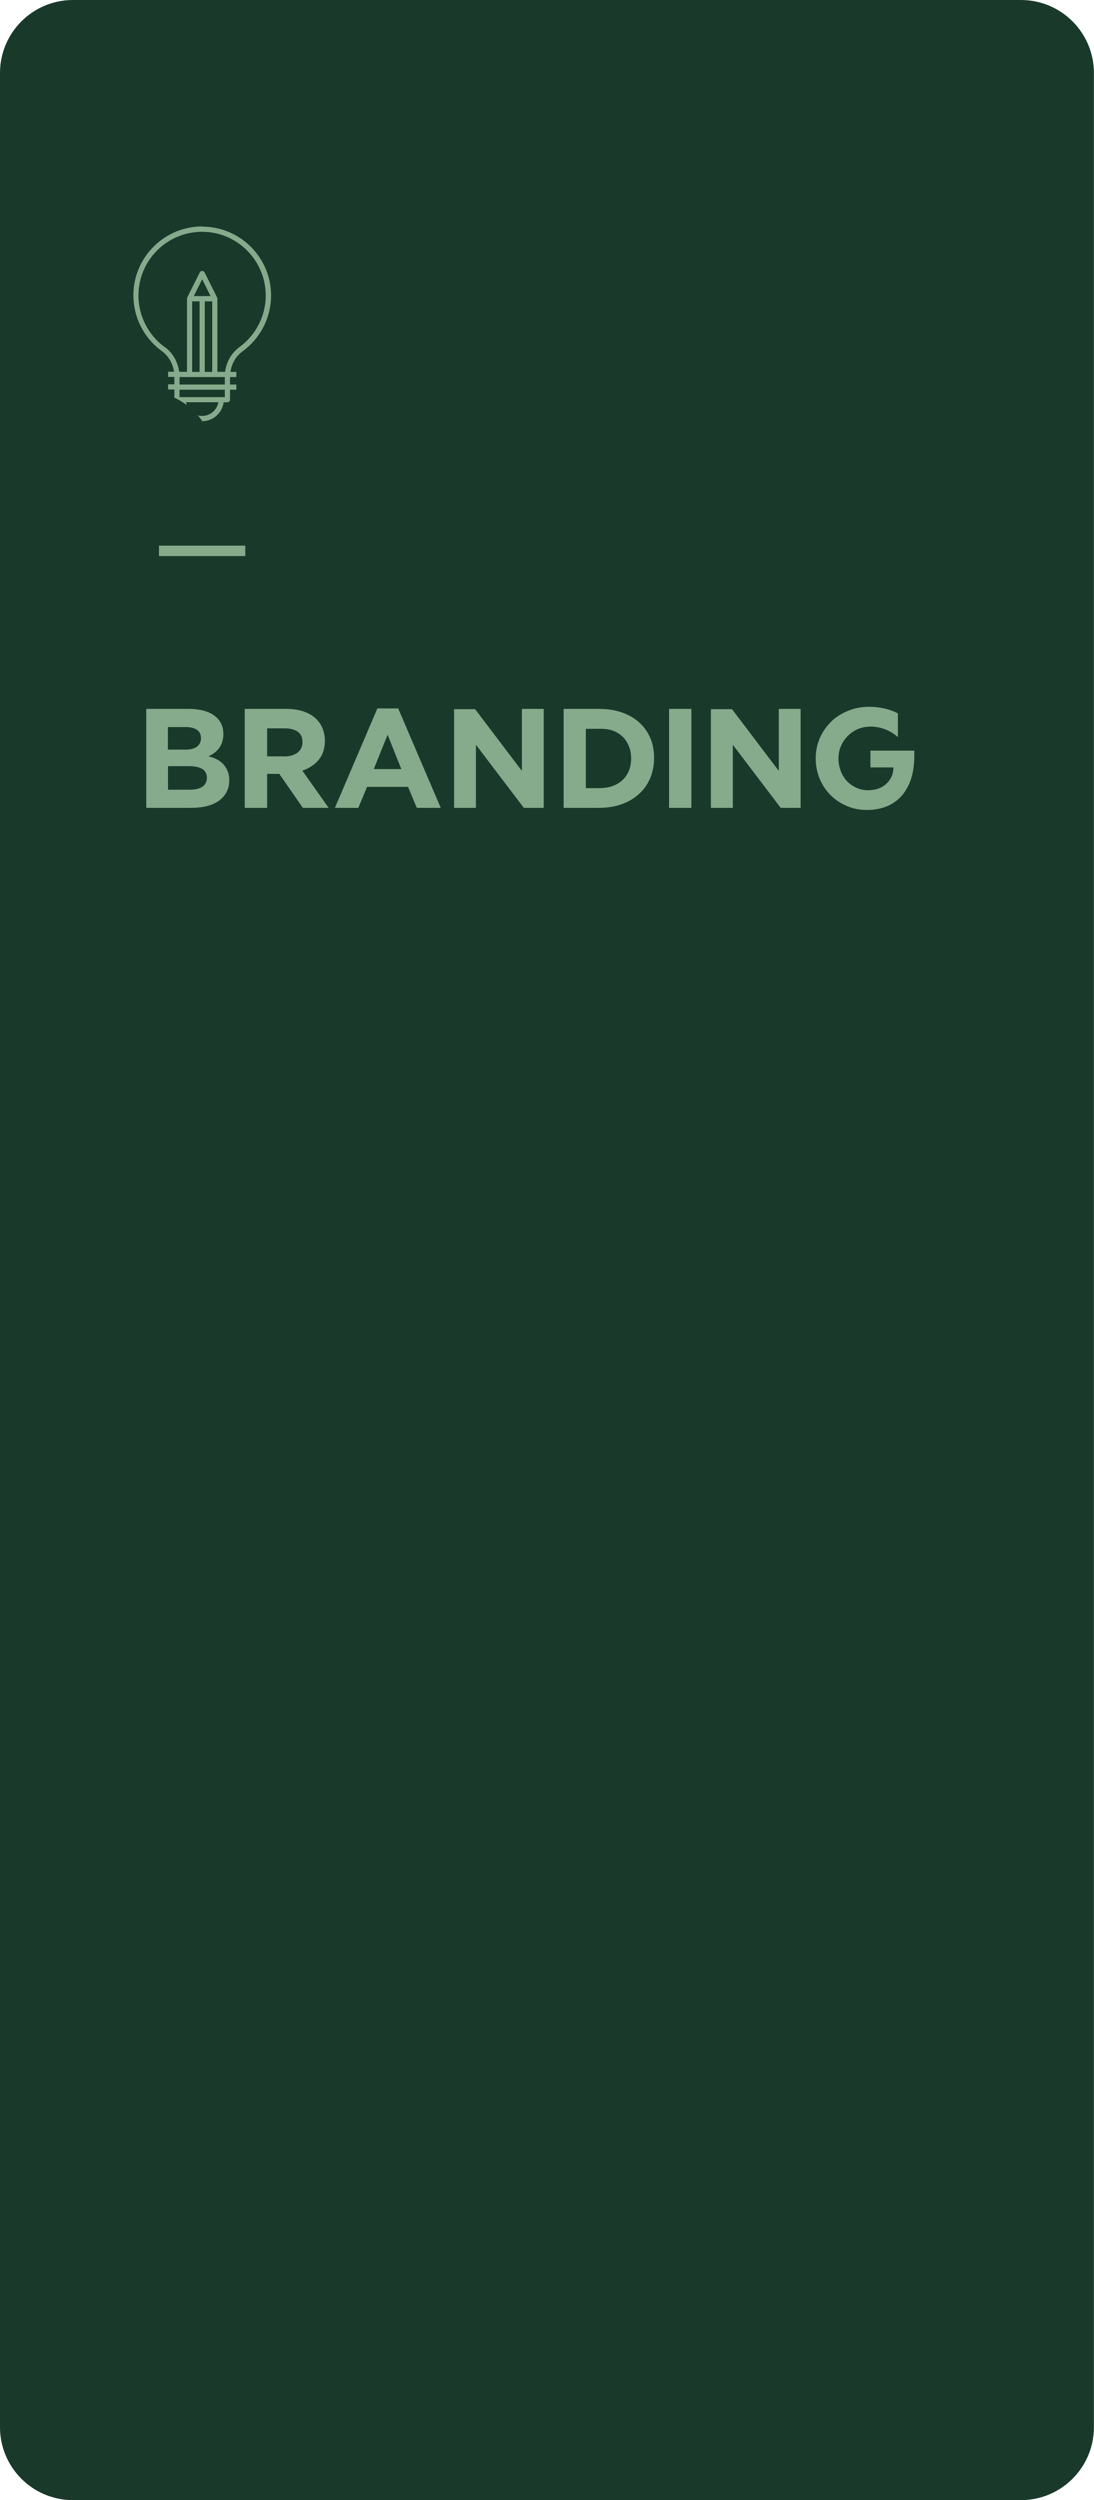 <svg xmlns="http://www.w3.org/2000/svg" id="Calque_1" data-name="Calque 1" viewBox="0 0 118.77 271.38"><defs><style>      .cls-1 {        fill: #86ab8c;      }      .cls-1, .cls-2 {        stroke-width: 0px;      }      .cls-2 {        fill: #193a2b;      }    </style></defs><path class="cls-2" d="M110.85,271.38H7.92C3.55,271.38,0,267.83,0,263.46V7.92C0,3.55,3.55,0,7.92,0h102.92c4.38,0,7.92,3.55,7.92,7.92v255.54c0,4.38-3.55,7.92-7.92,7.92"></path><rect class="cls-1" x="17.26" y="59.23" width="9.37" height="1.13"></rect><g><path class="cls-1" d="M40.59,83.48h2.98l-1.49-3.73-1.5,3.73ZM39.85,85.41l-.95,2.28h-2.54l4.61-10.79h2.26l4.62,10.79h-2.6l-.95-2.28h-4.45Z"></path><polygon class="cls-1" points="56.66 83.68 56.66 76.95 59.03 76.95 59.03 87.69 56.87 87.69 51.67 80.84 51.67 87.69 49.3 87.69 49.3 76.98 51.58 76.98 56.66 83.68"></polygon><rect class="cls-1" x="72.64" y="76.95" width="2.42" height="10.74"></rect><polygon class="cls-1" points="84.55 83.68 84.55 76.95 86.92 76.95 86.92 87.69 84.76 87.69 79.56 80.84 79.56 87.69 77.18 87.69 77.18 76.98 79.47 76.98 84.55 83.68"></polygon><path class="cls-1" d="M18.24,85.72h2.33c.63,0,1.11-.11,1.42-.34.32-.22.47-.54.47-.96,0-.19-.04-.37-.11-.53-.08-.16-.2-.3-.37-.41-.17-.11-.39-.19-.65-.24-.27-.06-.58-.08-.95-.08h-2.14v2.57ZM18.24,81.37h1.88c.57,0,1-.11,1.28-.34.28-.22.42-.53.42-.9,0-.41-.15-.71-.44-.91-.29-.2-.7-.3-1.22-.3h-1.93v2.45ZM15.89,76.95h4.67c.53,0,1.02.06,1.47.17.45.11.84.28,1.17.51.33.22.59.51.77.84.18.34.28.74.28,1.19,0,.6-.15,1.11-.44,1.51-.3.41-.69.71-1.18.92.37.09.69.21.97.37.28.15.51.34.7.56.19.22.33.47.44.75.1.28.15.59.15.94,0,.44-.09.84-.27,1.21-.18.37-.44.68-.79.95-.35.27-.78.47-1.3.61-.52.14-1.12.21-1.81.21h-4.84v-10.74Z"></path><path class="cls-1" d="M30.84,82.11c.3,0,.57-.03.81-.1.24-.07.46-.17.63-.3.18-.13.32-.29.41-.48.1-.19.15-.41.15-.67,0-.51-.17-.89-.51-1.13-.34-.24-.81-.37-1.42-.37h-1.91v3.04h1.84ZM26.57,87.69v-10.74h4.5c.67,0,1.27.08,1.8.25.52.17.96.4,1.32.71.35.31.62.67.8,1.09.18.42.28.9.28,1.42,0,.83-.22,1.51-.67,2.05-.44.54-1.04.93-1.78,1.18l2.86,4.04h-2.8l-2.56-3.69h-1.32v3.69h-2.43Z"></path><path class="cls-1" d="M63.59,85.55h1.47c.54,0,1.02-.08,1.45-.23.42-.15.78-.37,1.08-.65.3-.28.53-.62.69-1.02.16-.4.24-.84.24-1.33,0-.45-.07-.87-.22-1.26-.15-.39-.36-.74-.64-1.03-.28-.29-.62-.52-1.02-.68-.4-.16-.84-.24-1.33-.24h-1.71v6.44ZM61.17,76.95h3.89c.91,0,1.73.13,2.47.39.74.26,1.36.62,1.88,1.09s.91,1.03,1.19,1.68c.28.65.41,1.37.41,2.16s-.14,1.51-.41,2.17c-.28.66-.67,1.23-1.19,1.71s-1.14.86-1.88,1.13c-.74.27-1.57.41-2.5.41h-3.84v-10.74Z"></path><path class="cls-1" d="M94.5,83.33v-1.85h4.76v.55c0,1.03-.14,1.92-.4,2.66-.27.74-.64,1.35-1.1,1.83-.46.47-1.01.83-1.63,1.06-.62.23-1.29.34-2.01.34-.77,0-1.5-.14-2.18-.43-.68-.29-1.27-.68-1.77-1.18-.5-.5-.89-1.09-1.18-1.78-.29-.68-.43-1.42-.43-2.22s.15-1.51.44-2.19c.3-.67.7-1.26,1.22-1.77.51-.51,1.13-.9,1.84-1.19.71-.29,1.47-.44,2.29-.44.55,0,1.1.06,1.65.18.54.12,1.04.3,1.48.54v2.57c-.39-.35-.83-.62-1.34-.83-.5-.2-1.05-.31-1.63-.31-.5,0-.96.09-1.38.27-.42.18-.78.43-1.09.74-.31.32-.56.68-.74,1.1-.18.42-.27.86-.27,1.33,0,.5.08.96.25,1.39.16.43.39.79.68,1.1.29.31.64.54,1.03.72.4.17.82.26,1.27.26.34,0,.67-.05,1-.15.33-.1.62-.26.87-.47.25-.21.46-.47.62-.77.16-.31.24-.67.24-1.09h-2.48Z"></path></g><path class="cls-1" d="M21.95,24.6c4.12,0,7.48,3.35,7.48,7.48,0,2.39-1.16,4.65-3.1,6.06-.69.5-1.15,1.26-1.3,2.16v.07s.63,0,.63,0v.56h-.69v.81h.69v.56h-.69v1.09c0,.16-.13.28-.28.28h-.42v.05c-.17,1.14-1.17,2-2.32,2h-.05s.05-.02.05-.02c0,0-.16-.25-.47-.61.15.04.31.06.47.06.84,0,1.57-.6,1.74-1.42v-.07s-3.49,0-3.49,0v.07s.08.24.08.24c-.39-.29-.84-.57-1.35-.81v-.88h-.68v-.56h.68v-.81h-.68v-.56h.64v-.07c-.16-.89-.63-1.66-1.31-2.16-1.94-1.4-3.1-3.67-3.1-6.06,0-4.12,3.35-7.48,7.48-7.48M19.49,43.11h4.92v-.81h-4.92v.81ZM19.49,41.74h4.92v-.81h-4.92v.81ZM22.86,32.14l-.91-1.83-.91,1.83h1.83ZM20.86,40.37h.81v-7.66h-.81v7.66ZM22.23,40.37h.81v-7.66h-.81v7.66ZM17.9,37.68c.83.6,1.39,1.56,1.55,2.63v.05h.85v-7.94l.03-.13,1.37-2.74c.05-.1.17-.14.25-.14s.2.04.25.14l1.37,2.74.03.13v7.94h.84v-.05c.16-1.07.72-2.03,1.55-2.63,1.79-1.3,2.86-3.39,2.86-5.6,0-3.81-3.1-6.92-6.91-6.92s-6.91,3.1-6.91,6.92c0,2.21,1.07,4.3,2.86,5.6"></path></svg>